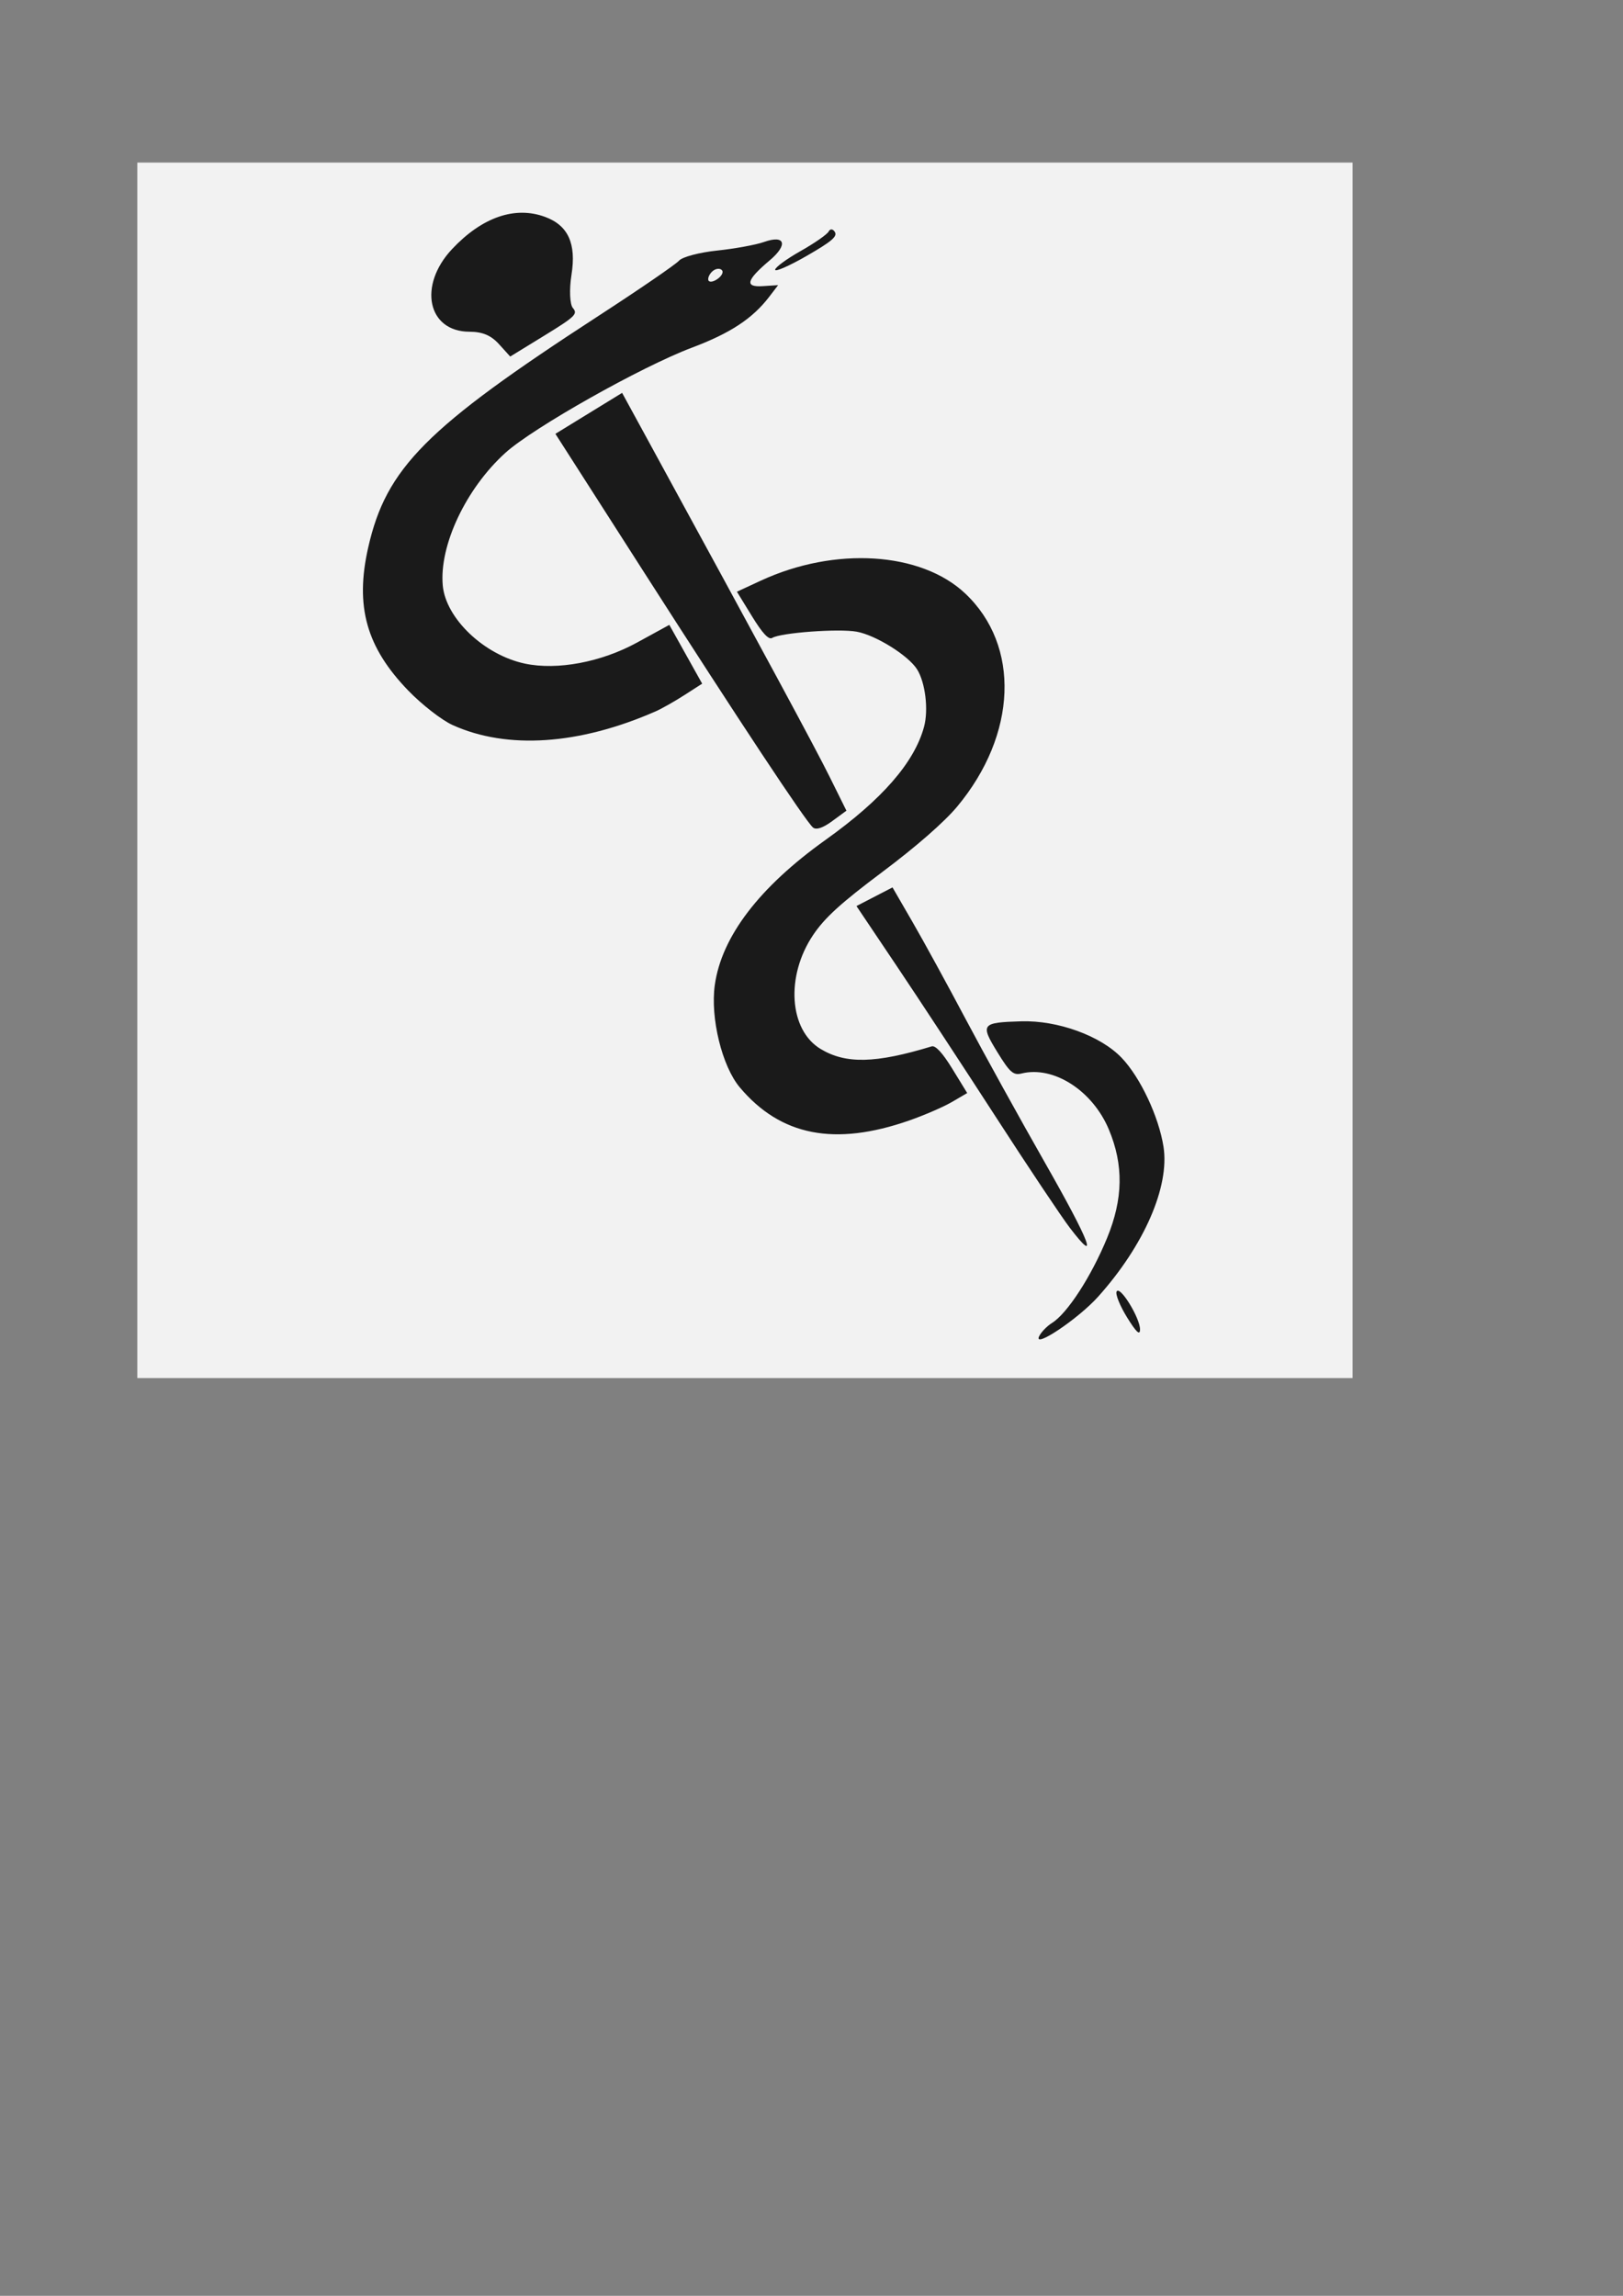 <?xml version="1.0"?>
<svg xmlns:rdf="http://www.w3.org/1999/02/22-rdf-syntax-ns#" xmlns="http://www.w3.org/2000/svg" xmlns:cc="http://creativecommons.org/ns#" xmlns:dc="http://purl.org/dc/elements/1.1/" xmlns:svg="http://www.w3.org/2000/svg" id="svg2837" height="297mm" width="210mm" version="1.1">
  <rect width="100%" height="100%" fill="#808080" stroke="none"/>
  <g id="layer1">
    <g id="g2866" transform="matrix(1.981 0 0 1.981 -315.06 -1340.9)">
      <rect id="rect2864" height="300" width="300" y="717.01" x="192.94" fill="#f2f2f2"/>
      <path id="path2858" d="m437.25 1002c-1.744-2.824-2.896-5.684-2.558-6.355 0.801-1.59 5.843 6.623 5.778 9.414-0.035 1.488-0.947 0.622-3.221-3.058zm-21.689 4.705c0.493-1.03 1.925-2.513 3.181-3.296 3.775-2.351 9.695-11.48 13.592-20.96 3.978-9.675 4.114-18.029 0.438-26.8-4.027-9.607-13.645-15.772-21.548-13.812-2.025 0.502-2.905-0.276-5.983-5.29-4.24-6.908-3.938-7.297 5.896-7.59 9.04-0.269 19.615 3.576 24.808 9.021 4.605 4.828 9.161 14.515 10.321 21.944 1.539 9.861-4.795 24.366-16.177 37.042-4.857 5.41-16.048 12.912-14.53 9.739zm7.562-26.81c-2.05-2.681-10.264-14.982-18.254-27.336-7.989-12.354-18.998-29.119-24.463-37.255l-9.937-14.794 4.449-2.302 4.449-2.302 4.952 8.557c2.724 4.706 8.634 15.506 13.134 23.999 4.5 8.493 13.3 24.425 19.555 35.405 11.172 19.609 13.481 25.663 6.114 16.029zm-39.607-26.467c-18.405 6.43-31.763 3.823-41.85-8.168-4.384-5.212-7.302-17.148-6.171-25.242 1.674-11.975 10.974-24.161 27.362-35.854 13.936-9.943 21.925-19.118 24.295-27.9 1.136-4.21 0.322-10.921-1.718-14.175-2.143-3.418-10.206-8.446-14.91-9.298-4.435-0.804-18.763 0.253-20.86 1.538-0.857 0.525-2.392-1.118-4.972-5.323l-3.733-6.082 5.913-2.737c18.28-8.461 39.523-7.123 50.447 3.177 13.652 12.873 12.825 34.812-1.983 52.59-3.178 3.815-10.154 9.91-18.475 16.141-10.258 7.681-14.24 11.308-17.107 15.581-6.802 10.137-5.929 23.401 1.848 28.096 6.227 3.758 13.568 3.59 27.431-0.628 0.949-0.289 2.682 1.591 5.105 5.54l3.668 5.977-3.765 2.202c-2.071 1.211-6.807 3.265-10.526 4.564zm-23.798-72.323c-1.886-1.649-18.034-26.046-41.776-63.118l-21.795-34.031 8.234-5.054 8.235-5.054 6.555 12.007c28.431 52.079 41.108 75.56 44.67 82.746l4.149 8.367-3.535 2.594c-2.304 1.69-3.954 2.228-4.737 1.543zm-38.832-28.646c-18.859 8.273-36.645 9.471-50.12 3.375-2.651-1.199-7.571-5.024-10.932-8.499-10.361-10.711-13.19-20.806-9.899-35.324 4.452-19.638 14.269-29.514 56.772-57.113 10.194-6.619 19.18-12.779 19.97-13.689 0.79-0.91 5.014-2.028 9.388-2.486 4.374-0.458 9.592-1.412 11.595-2.122 5.201-1.841 5.984 0.667 1.412 4.523-5.801 4.892-6.285 6.678-1.73 6.382l3.791-0.246-2.22 2.896c-4.109 5.361-9.606 8.975-19.049 12.525-12.493 4.697-39.248 19.783-46.085 25.985-9.719 8.816-16.335 22.84-15.437 32.724 0.739 8.14 10.229 17.16 20.29 19.285 7.977 1.685 18.832-0.357 27.682-5.206l7.955-4.359 4.055 7.255 4.055 7.255-4.402 2.83c-2.421 1.556-5.611 3.36-7.089 4.009zm16.447-108.79c-0.335-0.545-1.251-0.597-2.036-0.115-0.785 0.482-1.43 1.492-1.432 2.243-0.002 0.752 0.914 0.803 2.036 0.115s1.767-1.698 1.432-2.243zm13.066-0.218c0.001-0.587 2.829-2.662 6.283-4.61 3.454-1.949 6.573-4.123 6.931-4.833 0.358-0.71 1.04-0.656 1.515 0.119 0.685 1.116-0.76 2.345-6.933 5.901-4.289 2.47-7.797 4.011-7.796 3.424zm-68.174 18.374c-1.975-2.181-4.068-3.06-7.306-3.07-10.338-0.032-12.726-11.406-4.281-20.395 7.406-7.883 15.528-10.692 22.972-7.942 5.69 2.102 7.732 6.582 6.509 14.283-0.577 3.636-0.418 7.332 0.353 8.215 1.261 1.443 0.553 2.126-7.038 6.785l-8.44 5.181-2.768-3.056z" fill="#1a1a1a"/>
    </g>
  </g>
</svg>
